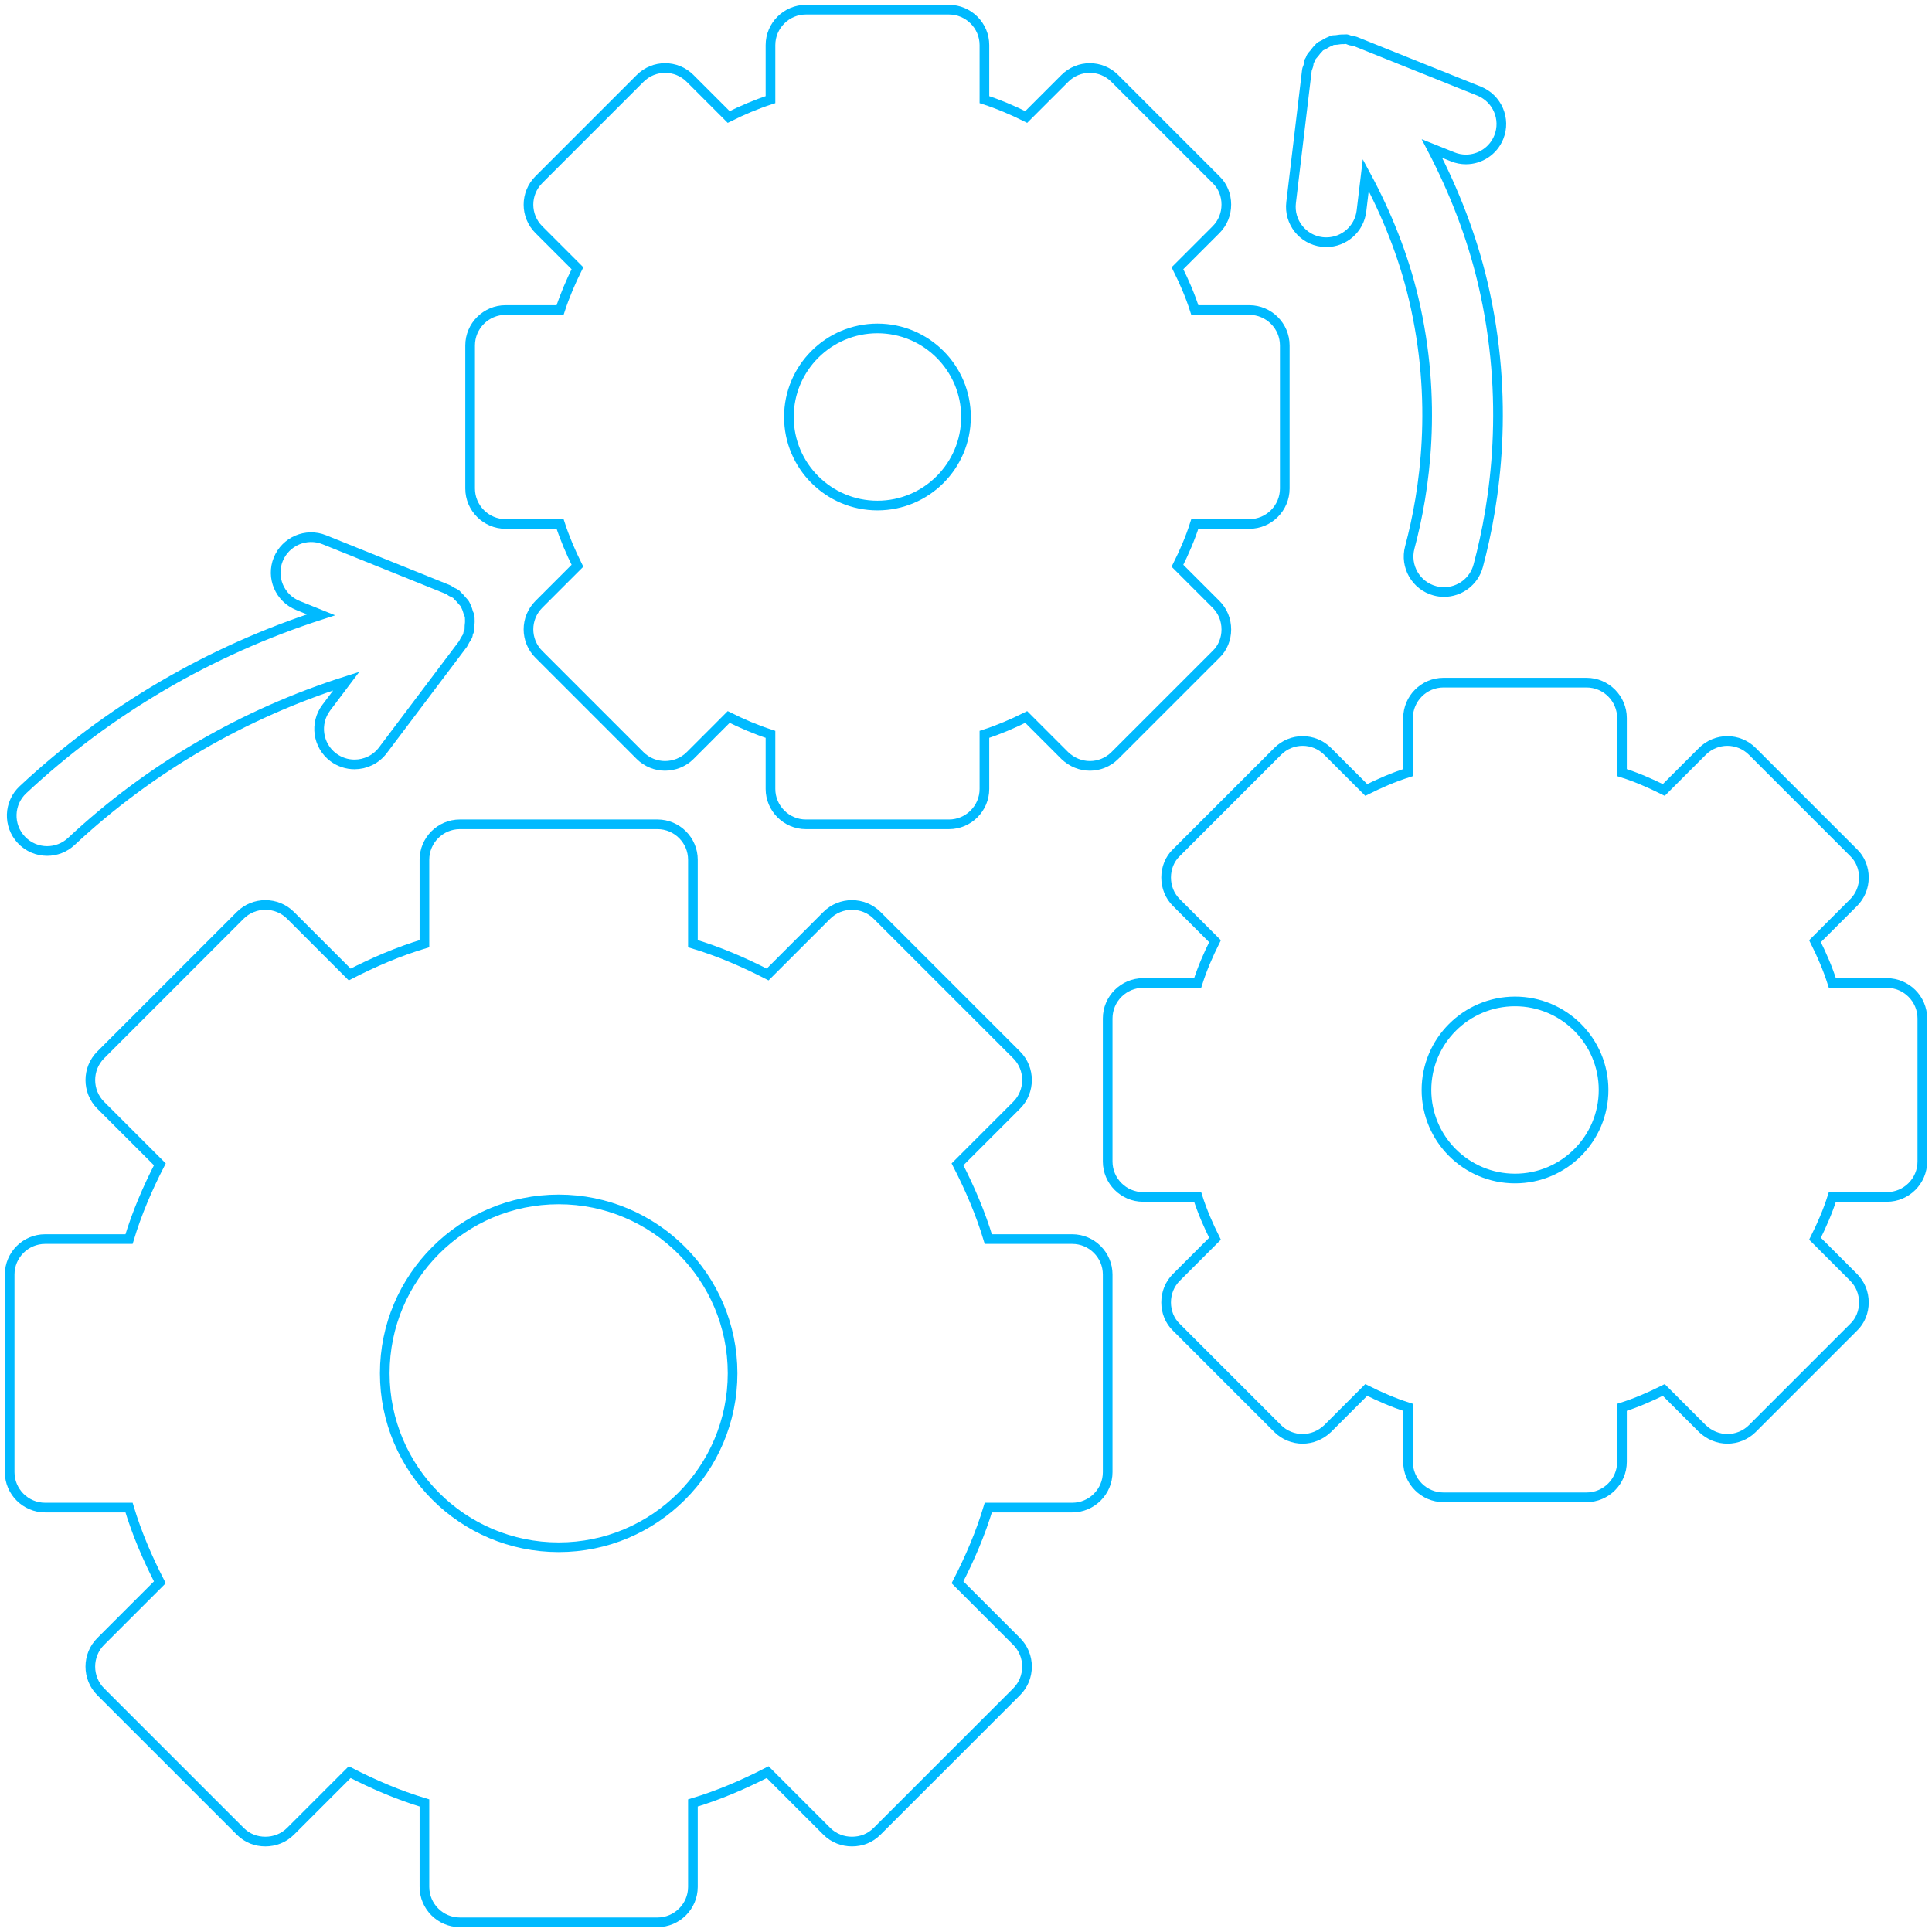 <svg width="200" height="200" viewBox="0 0 200 200" fill="none" xmlns="http://www.w3.org/2000/svg">
<path d="M111 128.27H102.31C101.503 125.593 100.403 123.026 99.12 120.533L105.243 114.41C106.673 112.98 106.673 110.633 105.243 109.203L90.796 94.756C89.367 93.326 87.02 93.326 85.59 94.756L79.467 100.88C76.973 99.597 74.407 98.496 71.73 97.69V89C71.73 86.983 70.08 85.333 68.063 85.333H47.603C45.586 85.333 43.937 86.983 43.937 89V97.69C41.26 98.496 38.694 99.597 36.2 100.88L30.076 94.756C28.647 93.326 26.3 93.326 24.87 94.756L10.423 109.203C8.993 110.633 8.993 112.98 10.423 114.41L16.547 120.533C15.263 123.026 14.163 125.593 13.357 128.27H4.667C2.65 128.27 1 129.92 1 131.936V152.396C1 154.413 2.65 156.063 4.667 156.063H13.357C14.163 158.74 15.263 161.306 16.547 163.8L10.423 169.923C8.993 171.353 8.993 173.7 10.423 175.13L24.87 189.576C25.604 190.31 26.52 190.64 27.473 190.64C28.39 190.64 29.343 190.31 30.076 189.576L36.2 183.453C38.694 184.736 41.26 185.836 43.937 186.643V195.333C43.937 197.35 45.586 199 47.603 199H68.063C70.08 199 71.73 197.35 71.73 195.333V186.643C74.407 185.836 76.973 184.736 79.467 183.453L85.59 189.576C86.323 190.31 87.277 190.64 88.193 190.64C89.147 190.64 90.063 190.31 90.796 189.576L105.243 175.13C106.673 173.7 106.673 171.353 105.243 169.923L99.12 163.8C100.403 161.306 101.503 158.74 102.31 156.063H111C113.017 156.063 114.667 154.413 114.667 152.396V131.936C114.667 129.92 113.017 128.27 111 128.27ZM75.837 142.166C75.837 152.103 67.77 160.17 57.833 160.17C47.897 160.17 39.83 152.103 39.83 142.166C39.83 132.23 47.897 124.163 57.833 124.163C67.77 124.163 75.837 132.23 75.837 142.166Z" stroke="#00BAFF"/>
<path d="M4.88 88.096C5.777 88.096 6.676 87.768 7.383 87.108C15.526 79.499 25.259 73.871 35.849 70.504L33.775 73.257C32.557 74.876 32.88 77.175 34.496 78.394C35.159 78.891 35.932 79.132 36.7 79.132C37.812 79.132 38.911 78.628 39.633 77.672L47.944 66.644C47.956 66.626 47.958 66.605 47.97 66.588C48.04 66.492 48.076 66.38 48.136 66.278C48.23 66.12 48.345 65.981 48.416 65.806C48.449 65.725 48.435 65.641 48.462 65.559C48.492 65.467 48.551 65.385 48.574 65.291C48.611 65.138 48.584 64.972 48.6 64.814C48.624 64.588 48.652 64.372 48.634 64.149C48.626 64.051 48.638 63.956 48.623 63.858C48.619 63.838 48.627 63.819 48.624 63.799C48.6 63.664 48.518 63.561 48.481 63.433C48.419 63.219 48.362 63.013 48.263 62.814C48.215 62.718 48.184 62.62 48.127 62.528C48.041 62.387 47.92 62.282 47.816 62.154C47.684 61.99 47.552 61.837 47.39 61.697C47.325 61.64 47.292 61.56 47.222 61.507C47.206 61.496 47.187 61.495 47.172 61.483C47.03 61.379 46.861 61.328 46.706 61.246C46.59 61.185 46.508 61.085 46.384 61.035L33.574 55.873C31.707 55.117 29.562 56.027 28.803 57.905C28.047 59.783 28.955 61.919 30.835 62.676L33.233 63.643C21.76 67.354 11.216 73.49 2.377 81.751C0.896 83.133 0.817 85.453 2.201 86.932C2.923 87.706 3.9 88.096 4.88 88.096Z" stroke="#00BAFF"/>
<path d="M195.333 101.76H189.687C189.21 100.257 188.587 98.826 187.89 97.433L191.887 93.436C192.583 92.74 192.95 91.823 192.95 90.833C192.95 89.88 192.583 88.927 191.887 88.266L181.4 77.78C179.97 76.35 177.66 76.35 176.23 77.78L172.233 81.776C170.84 81.08 169.41 80.457 167.907 79.98V74.333C167.907 72.317 166.257 70.666 164.24 70.666H149.427C147.41 70.666 145.76 72.317 145.76 74.333V79.98C144.257 80.457 142.827 81.08 141.433 81.776L137.437 77.78C136.007 76.35 133.697 76.35 132.267 77.78L121.78 88.266C121.083 88.927 120.717 89.88 120.717 90.833C120.717 91.823 121.083 92.74 121.78 93.436L125.777 97.433C125.08 98.826 124.457 100.257 123.98 101.76H118.333C116.317 101.76 114.667 103.41 114.667 105.427V120.24C114.667 122.257 116.317 123.906 118.333 123.906H123.98C124.457 125.41 125.08 126.84 125.777 128.233L121.78 132.23C121.083 132.926 120.717 133.843 120.717 134.833C120.717 135.787 121.083 136.74 121.78 137.4L132.267 147.887C132.963 148.583 133.917 148.95 134.833 148.95C135.787 148.95 136.703 148.583 137.437 147.887L141.433 143.89C142.827 144.587 144.257 145.21 145.76 145.687V151.333C145.76 153.35 147.41 155 149.427 155H164.24C166.257 155 167.907 153.35 167.907 151.333V145.687C169.41 145.21 170.84 144.587 172.233 143.89L176.23 147.887C176.963 148.583 177.88 148.95 178.833 148.95C179.75 148.95 180.703 148.583 181.4 147.887L191.887 137.4C192.583 136.74 192.95 135.787 192.95 134.833C192.95 133.843 192.583 132.926 191.887 132.23L187.89 128.233C188.587 126.84 189.21 125.41 189.687 123.906H195.333C197.35 123.906 199 122.257 199 120.24V105.427C199 103.41 197.35 101.76 195.333 101.76ZM166 112.833C166 117.893 161.894 122 156.833 122C151.773 122 147.667 117.893 147.667 112.833C147.667 107.773 151.773 103.667 156.833 103.667C161.894 103.667 166 107.773 166 112.833Z" stroke="#00BAFF"/>
<path d="M52.333 54.24H57.98C58.457 55.707 59.08 57.173 59.777 58.567L55.78 62.563C54.35 63.993 54.35 66.303 55.78 67.734L66.267 78.22C66.963 78.917 67.917 79.283 68.833 79.283C69.787 79.283 70.74 78.917 71.437 78.22L75.433 74.223C76.827 74.92 78.293 75.543 79.76 76.02V81.667C79.76 83.683 81.41 85.334 83.427 85.334H98.24C100.257 85.334 101.907 83.683 101.907 81.667V76.02C103.373 75.543 104.84 74.92 106.233 74.223L110.23 78.22C110.963 78.917 111.88 79.283 112.833 79.283C113.75 79.283 114.703 78.917 115.4 78.22L125.887 67.734C126.583 67.073 126.95 66.12 126.95 65.167C126.95 64.177 126.583 63.26 125.887 62.563L121.89 58.567C122.587 57.173 123.21 55.743 123.687 54.24H129.333C131.35 54.24 133 52.59 133 50.573V35.76C133 33.743 131.35 32.093 129.333 32.093H123.687C123.21 30.59 122.587 29.16 121.89 27.767L125.887 23.77C126.583 23.073 126.95 22.157 126.95 21.167C126.95 20.213 126.583 19.26 125.887 18.6L115.4 8.114C113.97 6.683 111.66 6.683 110.23 8.114L106.233 12.11C104.84 11.413 103.373 10.79 101.907 10.313V4.667C101.907 2.65 100.257 1 98.24 1H83.427C81.41 1 79.76 2.65 79.76 4.667V10.313C78.293 10.79 76.827 11.413 75.433 12.11L71.437 8.114C70.007 6.683 67.697 6.683 66.267 8.114L55.78 18.6C54.35 20.03 54.35 22.34 55.78 23.77L59.777 27.767C59.08 29.16 58.457 30.627 57.98 32.093H52.333C50.317 32.093 48.667 33.743 48.667 35.76V50.573C48.667 52.59 50.317 54.24 52.333 54.24ZM81.667 43.167C81.667 38.107 85.773 34 90.833 34C95.894 34 100 38.107 100 43.167C100 48.227 95.894 52.333 90.833 52.333C85.773 52.333 81.667 48.227 81.667 43.167Z" stroke="#00BAFF"/>
<path d="M136.864 25.048C137.01 25.064 137.157 25.073 137.3 25.073C139.134 25.073 140.717 23.703 140.938 21.841L141.383 18.121C143.567 22.174 145.289 26.472 146.342 30.927C148.856 41.571 147.513 50.8 145.941 56.667C145.418 58.624 146.578 60.635 148.533 61.158C148.852 61.244 149.171 61.285 149.486 61.285C151.104 61.285 152.587 60.204 153.024 58.565C154.814 51.882 156.343 41.371 153.482 29.241C152.344 24.433 150.533 19.781 148.237 15.376L150.388 16.239C150.836 16.419 151.298 16.504 151.752 16.504C153.206 16.504 154.581 15.632 155.154 14.202C155.91 12.322 154.997 10.188 153.117 9.432L140.298 4.289C140.142 4.226 139.982 4.241 139.824 4.201C139.666 4.161 139.533 4.071 139.366 4.051C139.354 4.049 139.344 4.055 139.331 4.053C139.257 4.045 139.184 4.072 139.109 4.069C138.85 4.056 138.608 4.092 138.357 4.133C138.208 4.157 138.057 4.133 137.912 4.175C137.845 4.194 137.794 4.245 137.729 4.268C137.489 4.353 137.28 4.479 137.062 4.611C136.928 4.692 136.771 4.734 136.649 4.831C136.642 4.836 136.634 4.837 136.627 4.842C136.576 4.884 136.554 4.945 136.505 4.989C136.34 5.137 136.215 5.314 136.077 5.493C135.963 5.64 135.821 5.758 135.73 5.923C135.686 6.002 135.671 6.088 135.634 6.17C135.607 6.228 135.555 6.266 135.532 6.326C135.474 6.47 135.489 6.619 135.45 6.766C135.438 6.813 135.419 6.857 135.408 6.903C135.38 7.027 135.307 7.128 135.292 7.257L135.287 7.296C135.286 7.303 135.285 7.308 135.285 7.315L133.655 20.971C133.415 22.982 134.851 24.808 136.864 25.048Z" stroke="#00BAFF"/>
</svg>
